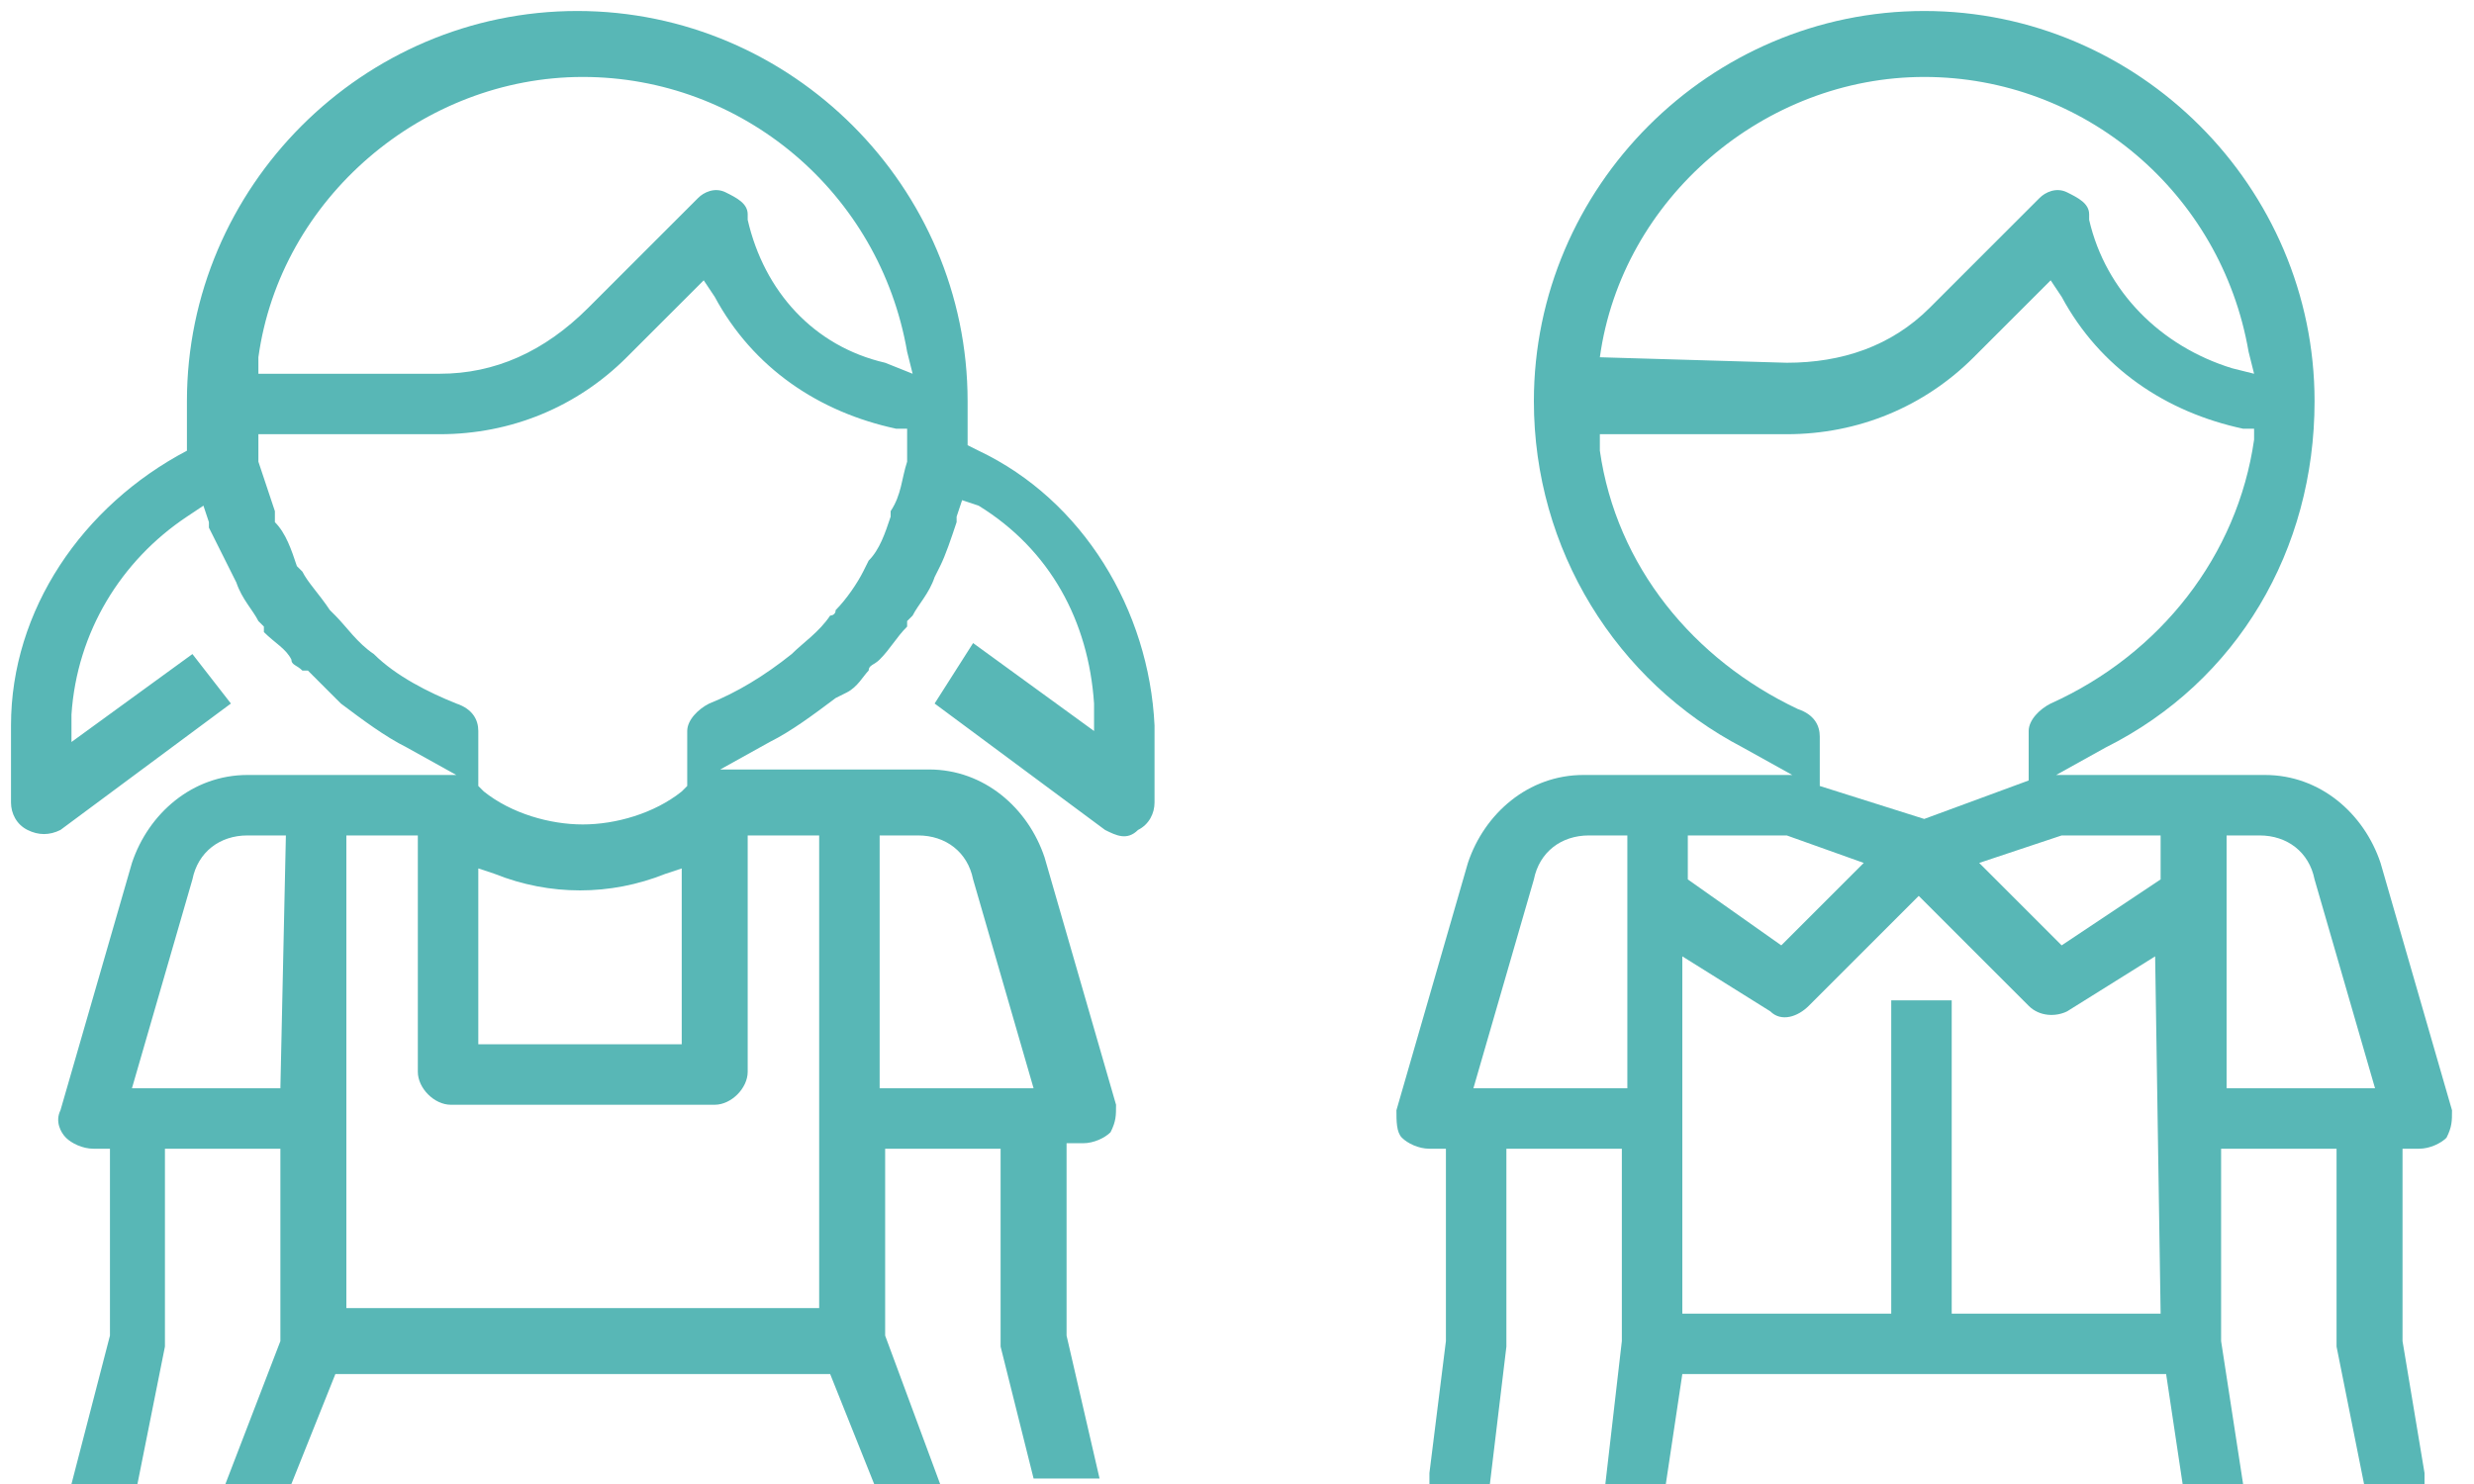 <?xml version="1.0" encoding="utf-8"?>
<!-- Generator: Adobe Illustrator 24.0.1, SVG Export Plug-In . SVG Version: 6.00 Build 0)  -->
<svg version="1.1" id="Layer_1" xmlns="http://www.w3.org/2000/svg" xmlns:xlink="http://www.w3.org/1999/xlink" x="0px" y="0px"
	 viewBox="0 0 45 27" style="enable-background:new 0 0 45 27;" xml:space="preserve">
<style type="text/css">
	.st0{fill:#58B7B6;}
</style>
<g>
	<path class="st0" d="M17.8,8.2l-0.2-0.1V7.8c0-0.2,0-0.3,0-0.5c0-3.9-3.2-7.1-7.1-7.1S3.4,3.4,3.4,7.3c0,0.1,0,0.3,0,0.5v0.3l0,0.1
		c-1.9,1-3.2,2.9-3.2,5v1.4c0,0.2,0.1,0.4,0.3,0.5s0.4,0.1,0.6,0l3.1-2.3l-0.7-0.9l-2.2,1.6V13c0.1-1.5,0.9-2.8,2.1-3.6l0.3-0.2
		l0.1,0.3c0,0.1,0,0.1,0,0.1C4,10,4.1,10.2,4.2,10.4l0.1,0.2c0.1,0.3,0.3,0.5,0.4,0.7l0.1,0.1v0.1C5,11.7,5.2,11.8,5.3,12
		c0,0.1,0.1,0.1,0.2,0.2h0.1c0.2,0.2,0.3,0.3,0.5,0.5l0,0l0.1,0.1c0.4,0.3,0.8,0.6,1.2,0.8l0.9,0.5H4.5c-1,0-1.8,0.7-2.1,1.6
		l-1.3,4.5c-0.1,0.2,0,0.4,0.1,0.5s0.3,0.2,0.5,0.2H2v3.4L1.3,27h1.2L3,24.5v-0.1v-3.5h2.1v3.5l-1,2.6h1.2l0.8-2h9l0.8,2h1.2l-1-2.7
		v-3.4h2.1v3.5v0.1l0.6,2.4H20l-0.6-2.6v-3.5h0.3c0.2,0,0.4-0.1,0.5-0.2c0.1-0.2,0.1-0.3,0.1-0.5L19,15.6c-0.3-0.9-1.1-1.6-2.1-1.6
		h-3.8l0.9-0.5c0.4-0.2,0.8-0.5,1.2-0.8l0.2-0.1c0.2-0.1,0.3-0.3,0.4-0.4l0,0c0-0.1,0.1-0.1,0.2-0.2c0.2-0.2,0.3-0.4,0.5-0.6v-0.1
		l0.1-0.1c0.1-0.2,0.3-0.4,0.4-0.7l0.1-0.2c0.1-0.2,0.2-0.5,0.3-0.8c0,0,0,0,0-0.1l0.1-0.3l0.3,0.1c1.3,0.8,2,2.1,2.1,3.6v0.5
		l-2.2-1.6L17,12.8l3.1,2.3c0.2,0.1,0.4,0.2,0.6,0c0.2-0.1,0.3-0.3,0.3-0.5v-1.4C20.9,11.1,19.7,9.1,17.8,8.2z M5.1,19.8H2.4L3.5,16
		c0.1-0.5,0.5-0.8,1-0.8h0.7L5.1,19.8L5.1,19.8z M16,15.2h0.7c0.5,0,0.9,0.3,1,0.8l1.1,3.8H16V15.2z M13,20.1c0.3,0,0.6-0.3,0.6-0.6
		v-4.3h1.3v8.6H6.3v-8.6h1.3v4.3c0,0.3,0.3,0.6,0.6,0.6H13z M8.7,19v-3.2L9,15.9c1,0.4,2.1,0.4,3.1,0l0.3-0.1V19H8.7z M16.5,8.1
		c0,0.1,0,0.2,0,0.3c-0.1,0.3-0.1,0.6-0.3,0.9v0.1c-0.1,0.3-0.2,0.6-0.4,0.8l-0.1,0.2c-0.1,0.2-0.3,0.5-0.5,0.7
		c0,0.1-0.1,0.1-0.1,0.1c-0.2,0.3-0.5,0.5-0.7,0.7c-0.5,0.4-1,0.7-1.5,0.9c-0.2,0.1-0.4,0.3-0.4,0.5v1l-0.1,0.1
		c-0.5,0.4-1.2,0.6-1.8,0.6s-1.3-0.2-1.8-0.6l-0.1-0.1v-1c0-0.2-0.1-0.4-0.4-0.5c-0.5-0.2-1.1-0.5-1.5-0.9c-0.3-0.2-0.5-0.5-0.7-0.7
		c0,0,0,0-0.1-0.1c-0.2-0.3-0.4-0.5-0.5-0.7l-0.1-0.1C5.3,10,5.2,9.7,5,9.5V9.3C4.9,9,4.8,8.7,4.7,8.4V8.3V8.2V7.9H8
		c1.3,0,2.5-0.5,3.4-1.4l1.4-1.4L13,5.4c0.7,1.3,1.9,2.1,3.3,2.4h0.2V8.1z M16.1,6.6c-1.3-0.3-2.2-1.3-2.5-2.6V3.9
		c0-0.2-0.2-0.3-0.4-0.4c-0.2-0.1-0.4,0-0.5,0.1l-2,2C9.9,6.4,9,6.8,8,6.8H4.7V6.5c0.4-2.9,3-5.1,5.9-5.1s5.4,2.1,5.9,5l0.1,0.4
		L16.1,6.6z"/>
	<path class="st0" d="M44,20.9c0.2,0,0.4-0.1,0.5-0.2c0.1-0.2,0.1-0.3,0.1-0.5l-1.3-4.5c-0.3-0.9-1.1-1.6-2.1-1.6h-3.8l0.9-0.5
		c2.4-1.2,3.8-3.6,3.8-6.3c0-3.9-3.2-7.1-7.1-7.1s-7.1,3.2-7.1,7.1c0,2.7,1.5,5.1,3.8,6.3l0.9,0.5h-3.8c-1,0-1.8,0.7-2.1,1.6
		l-1.3,4.5c0,0.2,0,0.4,0.1,0.5s0.3,0.2,0.5,0.2h0.3v3.5L26,26.8c0,0.1,0,0.1,0,0.2h1.1l0,0l0.3-2.5c0,0,0,0,0-0.1v-3.5h2.1v3.5
		L29.2,27h1.1l0.3-2h8.8l0.3,2h1.1l-0.4-2.6v-3.5h2.1v3.5c0,0,0,0,0,0.1L43,27l0,0h1.1c0-0.1,0-0.1,0-0.2l-0.4-2.4v-3.5H44z
		 M29.6,19.8h-2.8l1.1-3.8c0.1-0.5,0.5-0.8,1-0.8h0.7C29.6,15.2,29.6,19.8,29.6,19.8z M29.1,6.5c0.4-2.9,3-5.1,5.9-5.1
		s5.4,2.1,5.9,5L41,6.8l-0.4-0.1C39.3,6.3,38.3,5.3,38,4V3.9c0-0.2-0.2-0.3-0.4-0.4c-0.2-0.1-0.4,0-0.5,0.1l-2,2
		c-0.7,0.7-1.6,1-2.6,1L29.1,6.5L29.1,6.5z M29.1,8.2V7.9h3.4c1.3,0,2.5-0.5,3.4-1.4l1.4-1.4l0.2,0.3c0.7,1.3,1.9,2.1,3.3,2.4H41V8
		c-0.3,2.1-1.7,3.9-3.7,4.8c-0.2,0.1-0.4,0.3-0.4,0.5v0.9L35,14.9l-1.9-0.6v-0.9c0-0.2-0.1-0.4-0.4-0.5C30.8,12,29.4,10.3,29.1,8.2z
		 M30.7,15.2h1.8l1.4,0.5l-1.5,1.5L30.7,16V15.2z M39.3,23.9h-3.8v-5.7h-1.1v5.7h-3.8v-6.5l1.6,1c0.2,0.2,0.5,0.1,0.7-0.1l2-2l2,2
		c0.2,0.2,0.5,0.2,0.7,0.1l1.6-1L39.3,23.9L39.3,23.9z M39.3,16l-1.8,1.2L36,15.7l1.5-0.5h1.8V16z M40.5,19.8v-4.6h0.6
		c0.5,0,0.9,0.3,1,0.8l1.1,3.8H40.5z"/>
</g>
</svg>
